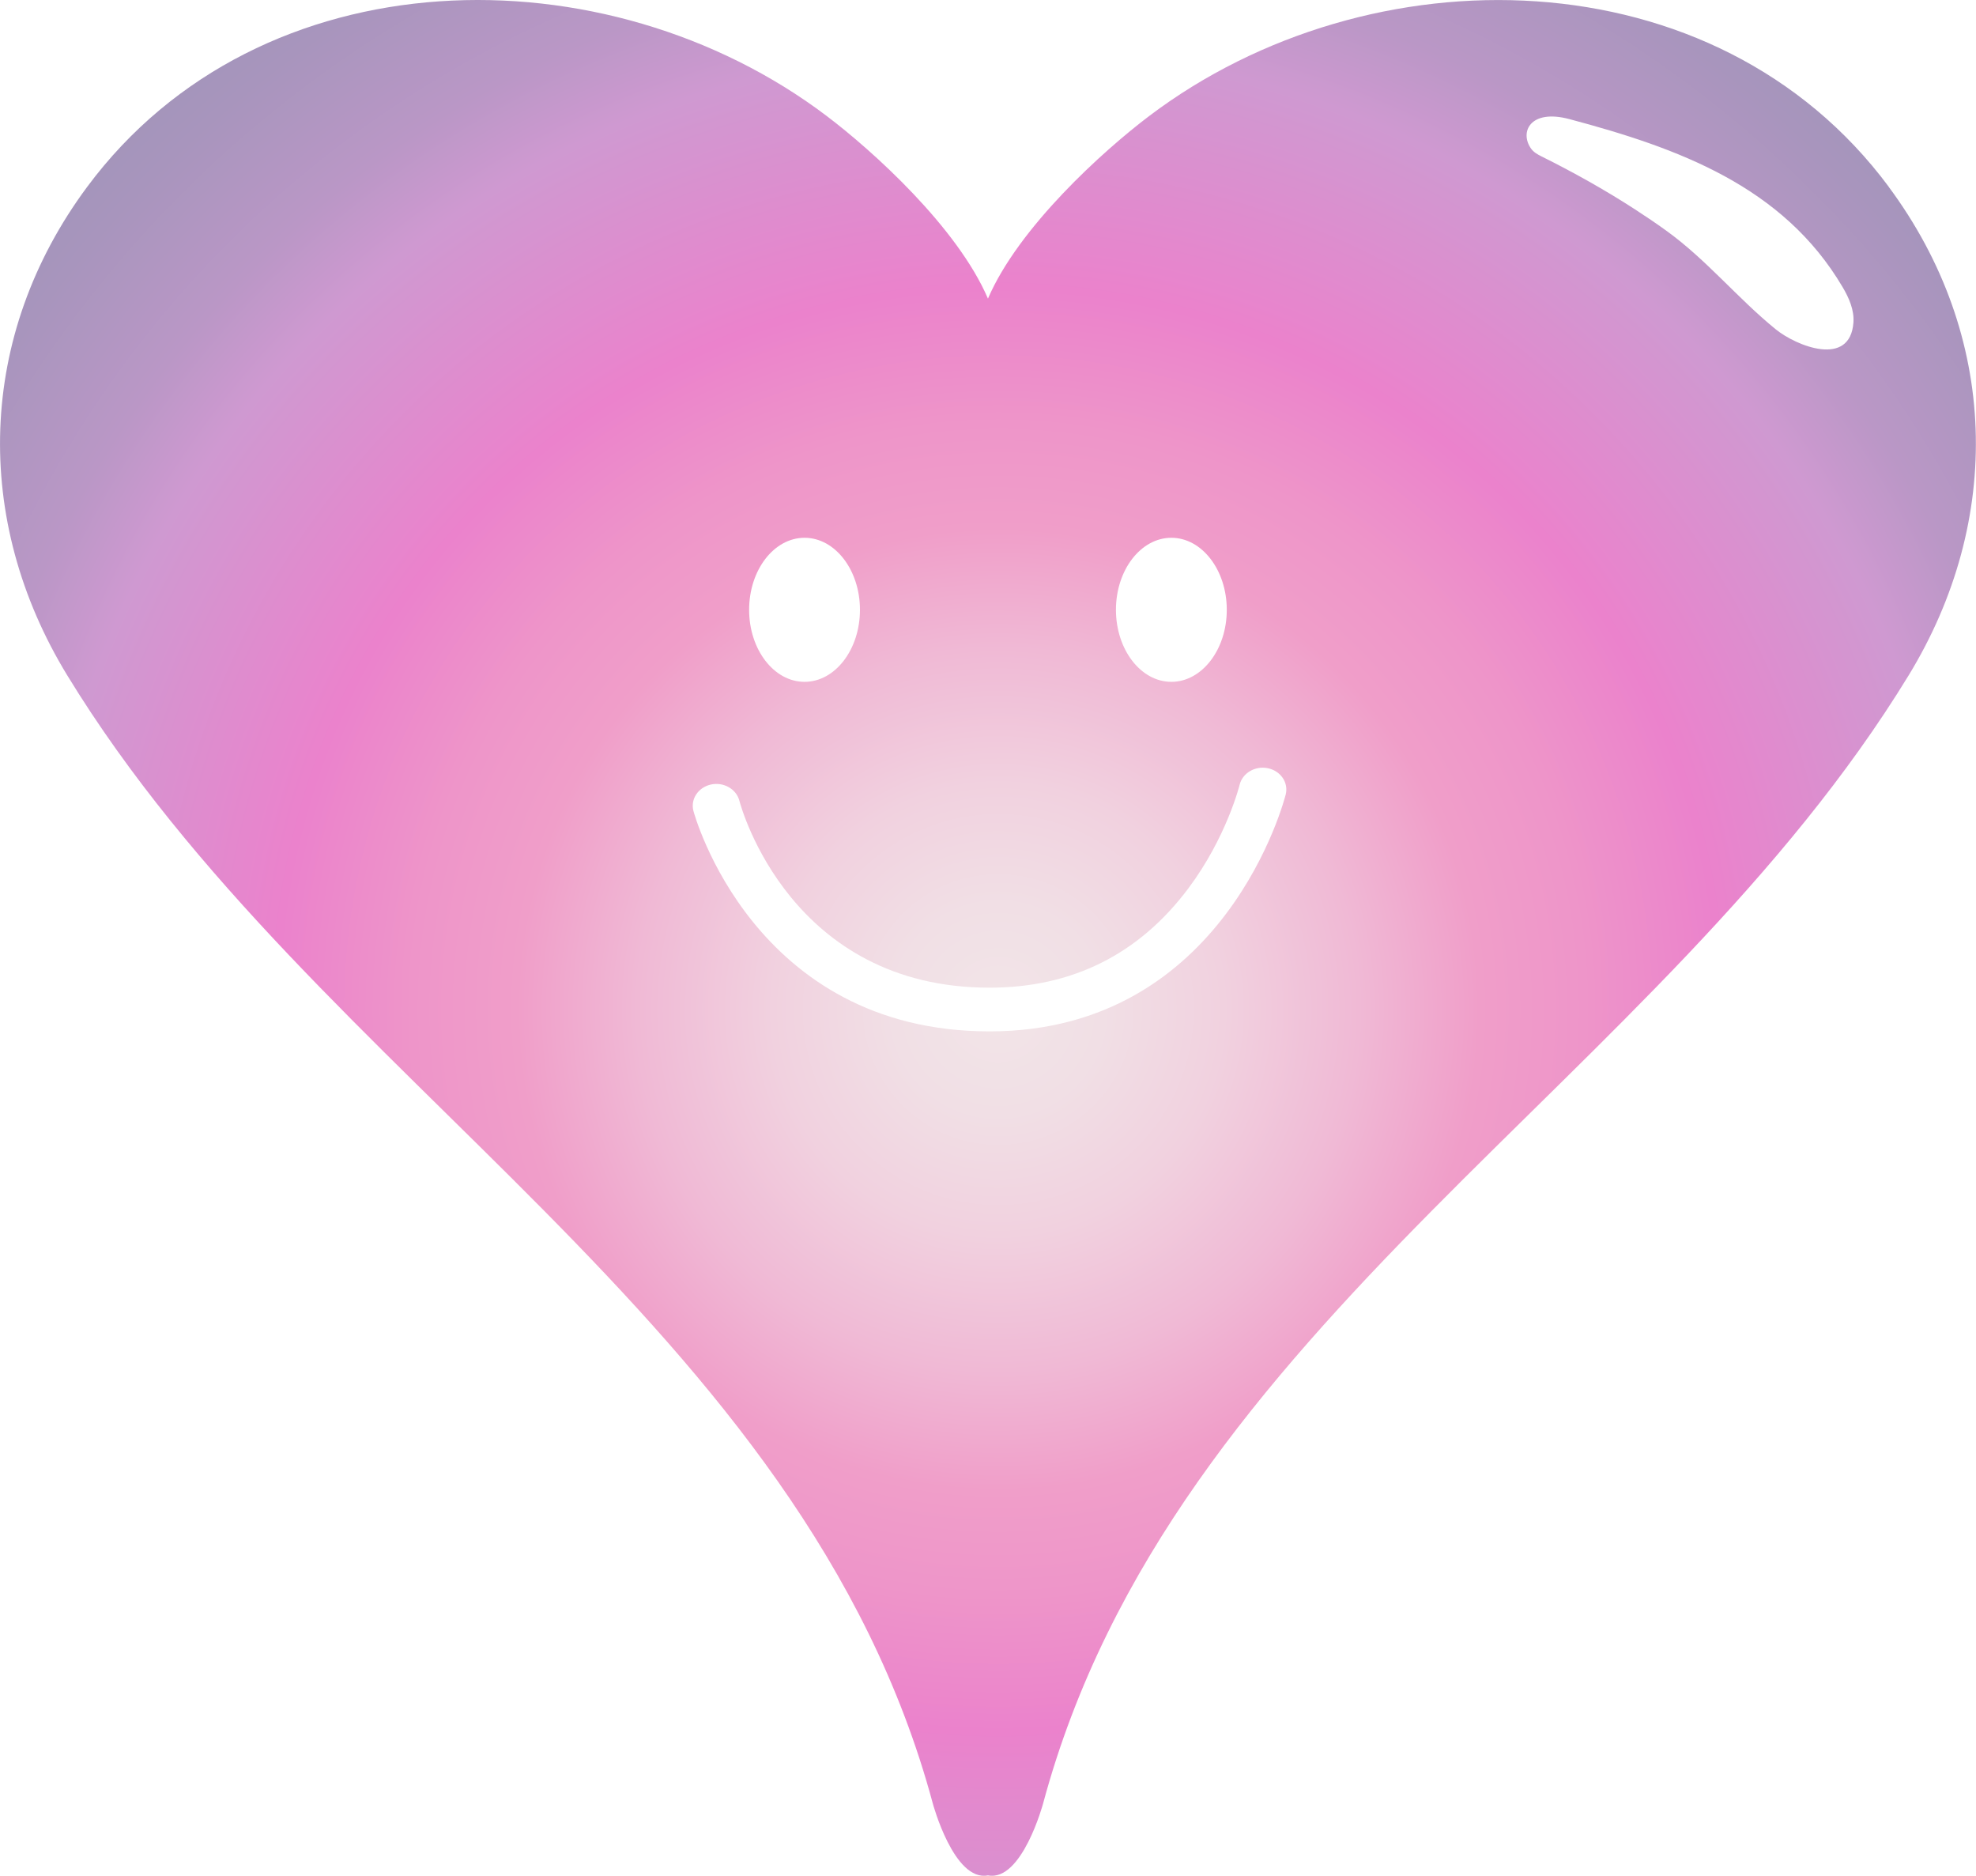 <?xml version="1.0" encoding="UTF-8"?>
<svg id="Layer_1" data-name="Layer 1" xmlns="http://www.w3.org/2000/svg" xmlns:xlink="http://www.w3.org/1999/xlink" viewBox="0 0 210.73 200">
  <defs>
    <style>
      .cls-1 {
        clip-path: url(#clippath);
      }

      .cls-2 {
        fill: none;
      }

      .cls-2, .cls-3, .cls-4, .cls-5, .cls-6, .cls-7 {
        stroke-width: 0px;
      }

      .cls-3 {
        fill: url(#radial-gradient);
      }

      .cls-8 {
        clip-path: url(#clippath-1);
      }

      .cls-9 {
        clip-path: url(#clippath-4);
      }

      .cls-10 {
        clip-path: url(#clippath-3);
      }

      .cls-11 {
        clip-path: url(#clippath-2);
      }

      .cls-4 {
        fill: url(#radial-gradient-2);
      }

      .cls-5 {
        fill: url(#radial-gradient-3);
      }

      .cls-6 {
        fill: url(#radial-gradient-4);
      }

      .cls-7 {
        fill: url(#radial-gradient-5);
      }
    </style>
    <clipPath id="clippath">
      <path class="cls-2" d="m371.88,23.51l-.35,1.01c-1.57,4.58-5.16,9.62-9.74,11.19l-1.01.35c-2.02.69-2.02,3.55,0,4.24l1.01.35c4.58,1.57,8.17,6.62,9.74,11.19l.35,1.01c.69,2.02,3.55,2.02,4.24,0l.35-1.01c1.57-4.58,5.16-9.62,9.74-11.19l1.01-.35c2.02-.69,2.02-3.55,0-4.24l-1.01-.35c-4.58-1.57-8.17-6.62-9.74-11.19l-.35-1.01c-.69-2.02-3.55-2.02-4.24,0Zm7.99-5.86l.7.24c3.16,1.08,5.65,4.57,6.73,7.74l.24.7c.48,1.4,2.45,1.4,2.93,0l.24-.7c1.08-3.16,3.57-6.65,6.73-7.74l.7-.24c1.4-.48,1.4-2.45,0-2.93l-.7-.24c-3.16-1.08-5.65-4.57-6.73-7.74l-.24-.7c-.48-1.4-2.45-1.4-2.93,0l-.24.7c-1.08,3.16-3.57,6.65-6.73,7.74l-.7.24c-1.4.48-1.4,2.45,0,2.93Zm-20.96-7.83l.54.19c2.46.84,4.38,3.55,5.23,6.01l.19.54c.37,1.08,1.9,1.08,2.28,0l.19-.54c.84-2.46,2.77-5.17,5.23-6.01l.54-.19c1.08-.37,1.08-1.9,0-2.28l-.54-.19c-2.46-.84-4.38-3.55-5.23-6.01l-.19-.54c-.37-1.08-1.9-1.08-2.28,0l-.19.54c-.84,2.46-2.77,5.17-5.23,6.01l-.54.19c-1.08.37-1.08,1.9,0,2.28Zm49.55,95.8c-.97-2.82-2.83-5.33-5.39-6.86-2.95-1.76-6.46-2.26-9.87-2.62-8.01-.83-16.09-1.05-24.13-.66-4.03.2-8.47.42-11.63-2.08-2.28-1.81-3.39-4.68-4.41-7.42-2.87-7.76-5.74-15.52-8.6-23.28-.98-2.65-1.99-5.36-3.75-7.57-4.22-5.28-12.77-6.41-18.21-2.39-4.06,2.99-6.05,7.96-7.84,12.67-2.97,7.79-5.95,15.57-8.92,23.36-.65,1.71-1.35,3.48-2.73,4.68-1.89,1.64-4.59,1.81-7.09,1.92-7.52.3-15.04.6-22.56.91-5.89.24-12.29.67-16.68,4.61-3.64,3.26-5.13,8.72-3.65,13.38,1.49,4.69,5.48,8.07,9.28,11.19,3.83,3.13,7.65,6.27,11.48,9.4,2.81,2.3,8.17,5.24,9.8,8.61,1.9,3.95-1.28,12.2-2.08,16.41-1.2,6.31-2.4,12.63-3.6,18.94-.63,3.34-1.27,6.78-.56,10.11,1.29,6.1,7.52,10.71,13.73,10.23,4.8-.37,8.97-3.3,12.87-6.13,7.72-5.6,15.51-11.1,23.16-16.8,5.66-4.21,12.64,4.43,17.04,7.39,5.22,3.5,10.44,7.01,15.65,10.51,3,2.02,6.12,4.08,9.68,4.71,6.18,1.11,12.87-2.93,14.78-8.91,1.42-4.45.38-9.26-.67-13.81-2.09-9.06-4.18-18.12-6.26-27.18-1.32-5.71,4.69-8.61,8.47-11.97,5.19-4.6,10.39-9.18,15.59-13.77,2.56-2.26,5.18-4.61,6.68-7.68,1.49-3.06,1.55-6.69.45-9.91Zm-78.21-46.13c-1.34,1.15-2.55,2.45-3.62,3.86-1.95,2.59-3.4,5.57-4.2,8.71-.34,1.33-1.21,6.43-3.48,5.67-1.99-2.63.01-8.85,1.08-11.64,1.5-3.91,3.88-7.74,7.2-10.34,1.11-.87,2.64-1.35,3.97-.87,0,0,.01,0,.02,0,.47.18.91.48,1.18.91.96,1.54-1.21,2.87-2.16,3.68Zm71.56,49.3c-1.31.89-2.81.72-4.51-.5-5.28-3.67-11.01-5.28-17.21-4.8-1.47.14-2.42-.12-2.86-.75-.87-1.28-.71-2.32.48-3.13,2.08-1.41,6.26-1.43,12.54-.06,6.28,1.38,10.3,3.37,12.07,5.97.9,1.33.73,2.42-.52,3.26Z"/>
    </clipPath>
    <radialGradient id="radial-gradient" cx="321.91" cy="92.89" fx="321.91" fy="92.89" r="160.36" gradientUnits="userSpaceOnUse">
      <stop offset="0" stop-color="#f2e5e8"/>
      <stop offset=".07" stop-color="#f1dfe5"/>
      <stop offset=".15" stop-color="#f1d1df"/>
      <stop offset=".24" stop-color="#f0b9d5"/>
      <stop offset=".32" stop-color="#f09ec9"/>
      <stop offset=".39" stop-color="#ee95c9"/>
      <stop offset=".48" stop-color="#eb82cc"/>
      <stop offset=".64" stop-color="#cf99d1"/>
      <stop offset=".7" stop-color="#ba97c6"/>
      <stop offset=".79" stop-color="#a895bd"/>
      <stop offset=".88" stop-color="#9c94b7"/>
      <stop offset=".97" stop-color="#9994b6"/>
    </radialGradient>
    <clipPath id="clippath-1">
      <path class="cls-2" d="m366.88,252.51l-.35,1.01c-1.57,4.58-5.16,9.62-9.74,11.19l-1.01.35c-2.02.69-2.02,3.55,0,4.24l1.01.35c4.58,1.57,8.17,6.62,9.74,11.19l.35,1.01c.69,2.02,3.55,2.02,4.24,0l.35-1.01c1.57-4.58,5.16-9.62,9.74-11.19l1.01-.35c2.02-.69,2.02-3.55,0-4.24l-1.01-.35c-4.58-1.57-8.17-6.62-9.74-11.19l-.35-1.01c-.69-2.02-3.55-2.02-4.24,0Zm7.99-5.86l.7.24c3.16,1.08,5.65,4.57,6.73,7.74l.24.7c.48,1.4,2.45,1.4,2.93,0l.24-.7c1.08-3.16,3.57-6.65,6.73-7.74l.7-.24c1.4-.48,1.4-2.45,0-2.93l-.7-.24c-3.16-1.08-5.65-4.57-6.73-7.74l-.24-.7c-.48-1.4-2.45-1.4-2.93,0l-.24.7c-1.08,3.16-3.57,6.65-6.73,7.74l-.7.24c-1.4.48-1.4,2.45,0,2.93Zm28.59,87.97c-.97-2.82-2.83-5.33-5.39-6.86-2.95-1.76-6.46-2.26-9.87-2.62-8.01-.83-16.09-1.05-24.13-.66-4.03.2-8.47.42-11.63-2.08-2.28-1.81-3.39-4.68-4.41-7.42-2.87-7.76-5.74-15.52-8.6-23.28-.98-2.65-1.99-5.36-3.75-7.57-4.22-5.28-12.77-6.41-18.21-2.39-4.06,2.99-6.05,7.96-7.84,12.67-2.97,7.79-5.95,15.57-8.92,23.36-.65,1.71-1.35,3.48-2.73,4.68-1.89,1.64-4.59,1.81-7.09,1.92-7.52.3-15.04.6-22.56.91-5.89.24-12.29.67-16.68,4.61-3.64,3.26-5.13,8.72-3.65,13.38,1.49,4.69,5.48,8.07,9.28,11.19,3.83,3.13,7.65,6.27,11.48,9.4,2.81,2.3,8.17,5.24,9.8,8.61,1.9,3.95-1.28,12.2-2.08,16.41-1.2,6.31-2.4,12.63-3.6,18.94-.63,3.34-1.27,6.78-.56,10.11,1.29,6.1,7.52,10.71,13.73,10.23,4.8-.37,8.97-3.3,12.87-6.13,7.72-5.6,15.51-11.1,23.16-16.8,5.66-4.21,12.64,4.43,17.04,7.39,5.22,3.5,10.44,7.01,15.65,10.51,3,2.02,6.12,4.08,9.68,4.71,6.18,1.11,12.87-2.93,14.78-8.91,1.42-4.45.38-9.26-.67-13.81-2.09-9.06-4.18-18.12-6.26-27.18-1.32-5.71,4.69-8.61,8.47-11.97,5.19-4.6,10.39-9.18,15.59-13.77,2.56-2.26,5.18-4.61,6.68-7.68,1.49-3.06,1.55-6.69.45-9.91Zm-78.21-46.13c-1.34,1.15-2.55,2.45-3.62,3.86-1.95,2.59-3.4,5.57-4.2,8.71-.34,1.33-1.21,6.43-3.48,5.67-1.99-2.63.01-8.85,1.08-11.64,1.5-3.91,3.88-7.74,7.2-10.34,1.11-.87,2.64-1.35,3.97-.87,0,0,.01,0,.02,0,.47.18.91.48,1.18.91.96,1.54-1.21,2.87-2.16,3.68Zm71.56,49.3c-1.31.89-2.81.72-4.51-.5-5.28-3.67-11.01-5.28-17.21-4.8-1.47.14-2.42-.12-2.86-.75-.87-1.28-.71-2.32.48-3.13,2.08-1.41,6.26-1.43,12.54-.06,6.28,1.38,10.3,3.37,12.07,5.97.9,1.33.73,2.42-.52,3.26Zm-42.9-98.97l.54.19c2.46.84,4.38,3.55,5.23,6.01l.19.54c.37,1.08,1.9,1.08,2.28,0l.19-.54c.84-2.46,2.77-5.17,5.23-6.01l.54-.19c1.08-.37,1.08-1.9,0-2.28l-.54-.19c-2.46-.84-4.38-3.55-5.23-6.01l-.19-.54c-.37-1.08-1.9-1.08-2.28,0l-.19.54c-.84,2.46-2.77,5.17-5.23,6.01l-.54.19c-1.08.37-1.08,1.9,0,2.28Z"/>
    </clipPath>
    <radialGradient id="radial-gradient-2" cx="307.5" cy="325.5" fx="307.5" fy="325.5" r="175.5" gradientUnits="userSpaceOnUse">
      <stop offset="0" stop-color="#cf99d1"/>
      <stop offset=".06" stop-color="#d494d0"/>
      <stop offset=".13" stop-color="#e387cd"/>
      <stop offset=".16" stop-color="#eb82cc"/>
      <stop offset=".16" stop-color="#eb82cc"/>
      <stop offset=".22" stop-color="#ec97d2"/>
      <stop offset=".23" stop-color="#ec99d2"/>
      <stop offset=".27" stop-color="#eeb4da"/>
      <stop offset=".32" stop-color="#efcae0"/>
      <stop offset=".37" stop-color="#f1d9e4"/>
      <stop offset=".43" stop-color="#f1e2e7"/>
      <stop offset=".52" stop-color="#f2e5e8"/>
      <stop offset=".57" stop-color="#f1d9e4"/>
      <stop offset=".67" stop-color="#eebadb"/>
      <stop offset=".8" stop-color="#eb88cd"/>
      <stop offset=".82" stop-color="#eb82cc"/>
      <stop offset="1" stop-color="#f09ec9"/>
    </radialGradient>
    <clipPath id="clippath-2">
      <path class="cls-2" d="m201.43,19.92c-18.49-24.9-55.36-25.31-78.85-7.57-4.95,3.74-13.96,11.89-17.22,19.49-3.26-7.6-12.27-15.75-17.22-19.49C64.66-5.4,27.79-4.98,9.3,19.92c-11.77,15.85-12.24,35.54-2.12,52.1,26.38,43.17,78.49,68.97,92.3,120.28,0,0,2.25,8.36,5.88,7.66,3.63.7,5.88-7.66,5.88-7.66,13.81-51.31,65.92-77.1,92.3-120.28,10.12-16.56,9.65-36.25-2.12-52.1Zm-76.51,37.42c3.26,0,5.91,3.44,5.91,7.68s-2.65,7.68-5.91,7.68-5.91-3.44-5.91-7.68,2.65-7.68,5.91-7.68Zm-39.12,0c3.26,0,5.91,3.44,5.91,7.68s-2.65,7.68-5.91,7.68-5.91-3.44-5.91-7.68,2.65-7.68,5.91-7.68Zm51.32,27.35c-.06.25-6.37,25.28-31.59,25.28s-31.52-23.27-31.58-23.51c-.33-1.25.51-2.51,1.86-2.81,1.35-.3,2.71.47,3.04,1.72.21.81,5.51,19.94,26.68,19.94,8.81,0,15.94-3.56,21.21-10.6,4.06-5.43,5.45-10.98,5.46-11.04.31-1.25,1.65-2.04,3.01-1.76,1.36.28,2.21,1.52,1.91,2.78Zm60.54-50.31c-.35,4.84-6.1,2.51-8.29.73-4.06-3.3-7.39-7.43-11.65-10.5-1.09-.79-2.22-1.55-3.36-2.29-3.21-2.08-6.58-3.96-9.96-5.64-.42-.21-.83-.44-1.11-.82-1.26-1.75-.13-4.28,4.08-3.16,11.6,3.09,22.79,7.15,29.14,17.92.68,1.15,1.24,2.43,1.15,3.76Z"/>
    </clipPath>
    <radialGradient id="radial-gradient-3" cx="106.46" cy="107.64" fx="106.46" fy="107.64" xlink:href="#radial-gradient"/>
    <clipPath id="clippath-3">
      <path class="cls-2" d="m196.43,248.92c-18.49-24.9-55.36-25.31-78.85-7.57-4.95,3.74-13.96,11.89-17.22,19.49-3.26-7.6-12.27-15.75-17.22-19.49-23.49-17.74-60.36-17.32-78.85,7.57-11.77,15.85-12.24,35.54-2.12,52.1,26.38,43.17,78.49,68.97,92.3,120.28,0,0,2.25,8.36,5.88,7.66,3.63.7,5.88-7.66,5.88-7.66,13.81-51.31,65.92-77.1,92.3-120.28,10.12-16.56,9.65-36.25-2.12-52.1Zm-76.51,37.42c3.26,0,5.91,3.44,5.91,7.68s-2.65,7.68-5.91,7.68-5.91-3.44-5.91-7.68,2.65-7.68,5.91-7.68Zm-39.12,0c3.26,0,5.91,3.44,5.91,7.68s-2.65,7.68-5.91,7.68-5.91-3.44-5.91-7.68,2.65-7.68,5.91-7.68Zm51.32,27.35c-.06.25-6.37,25.28-31.59,25.28s-31.52-23.27-31.58-23.51c-.33-1.25.51-2.51,1.86-2.81,1.35-.3,2.71.47,3.04,1.72.21.81,5.51,19.94,26.68,19.94,8.81,0,15.94-3.56,21.21-10.6,4.06-5.43,5.45-10.98,5.46-11.04.31-1.25,1.65-2.04,3.01-1.76,1.36.28,2.21,1.52,1.91,2.78Zm60.54-50.31c-.35,4.84-6.1,2.51-8.29.73-4.06-3.3-7.39-7.43-11.65-10.5-1.09-.79-2.22-1.55-3.36-2.29-3.21-2.08-6.58-3.96-9.96-5.64-.42-.21-.83-.44-1.11-.82-1.26-1.75-.13-4.28,4.08-3.16,11.6,3.09,22.79,7.15,29.14,17.92.68,1.15,1.24,2.43,1.15,3.76Z"/>
    </clipPath>
    <radialGradient id="radial-gradient-4" cx="96.53" cy="321.21" fx="96.53" fy="321.21" r="134.79" xlink:href="#radial-gradient-2"/>
    <clipPath id="clippath-4">
      <path class="cls-2" d="m-107.13,17.65l.7.24c3.16,1.08,5.65,4.57,6.73,7.74l.24.7c.48,1.4,2.45,1.4,2.93,0l.24-.7c1.08-3.16,3.57-6.65,6.73-7.74l.7-.24c1.4-.48,1.4-2.45,0-2.93l-.7-.24c-3.16-1.08-5.65-4.57-6.73-7.74l-.24-.7c-.48-1.4-2.45-1.4-2.93,0l-.24.7c-1.08,3.16-3.57,6.65-6.73,7.74l-.7.24c-1.4.48-1.4,2.45,0,2.93Zm-7.99,5.86l-.35,1.01c-1.57,4.58-5.16,9.62-9.74,11.19l-1.01.35c-2.02.69-2.02,3.55,0,4.24l1.01.35c4.58,1.57,8.17,6.62,9.74,11.19l.35,1.01c.69,2.02,3.55,2.02,4.24,0l.35-1.01c1.57-4.58,5.16-9.62,9.74-11.19l1.01-.35c2.02-.69,2.02-3.55,0-4.24l-1.01-.35c-4.58-1.57-8.17-6.62-9.74-11.19l-.35-1.01c-.69-2.02-3.55-2.02-4.24,0Zm56.5,162.42c-1.24-2.05-2.7-3.98-3.69-5.56-3.11-4.97-6.22-9.95-9.26-14.96-6.83-11.25-13.47-22.65-19.36-34.42-2.73-5.47-6.72-14.62-8.88-20.34-2.27-6-4.71-12.36-5.57-18.6-.49-3.56-2.12-18.25,4.26-18.25,1.83,0,3.45-.09,4.87-.27,7.75-.94,7.02-12.44-.79-12.44h-45.89c-7.81,0-8.55,11.5-.79,12.44,1.43.17,3.04.27,4.87.27,6.39,0,4.76,14.69,4.26,18.25-.86,6.24-3.3,12.6-5.57,18.6-2.16,5.71-6.15,14.87-8.88,20.34-5.89,11.78-12.53,23.17-19.36,34.42-3.19,5.26-6.45,10.47-9.71,15.69-2.33,3.73-7.58,9.98-4.97,14.63,1.24,2.21,3.94,3.1,6.43,3.55,5.63,1.02,11.37.73,17.05.51,5.64-.22,11.25.01,16.88.01h23.44c16.91,0,33.83,0,50.74-.03,2.52,0,5.09-.02,7.45-.9,2.36-.88,4.48-2.82,4.84-5.31.35-2.43-.85-5.12-2.37-7.63Zm-68.1-78.64c-.73,4.1-2.33,8.29-5.08,11.46-.92,1.06-2.32,1.82-3.71,1.6,0,0-.02,0-.02,0-.5-.08-.98-.3-1.32-.67-1.23-1.33.64-3.04,1.41-4.01,1.09-1.38,2.03-2.88,2.81-4.46,1.42-2.9,2.27-6.08,2.46-9.3.08-1.36-.03-6.51,2.33-6.2,2.44,2.19,1.66,8.65,1.14,11.57Zm56.02,82.23c-.79.03-1.53-.34-2.2-.76-6.23-3.99-8.39-10.69-9.96-17.61-.57-2.52.95-3.13,1.96-2.34.22.17.35.42.46.67.92,2.03,1.96,4.07,3.12,6.01.41.69.84,1.37,1.28,2.04,1.72,2.58,4.09,4.64,5.95,7.11,1,1.33,2.26,4.79-.61,4.89ZM-128.09,9.82l.54.19c2.46.84,4.38,3.55,5.23,6.01l.19.54c.37,1.08,1.9,1.08,2.28,0l.19-.54c.84-2.46,2.77-5.17,5.23-6.01l.54-.19c1.08-.37,1.08-1.9,0-2.28l-.54-.19c-2.46-.84-4.38-3.55-5.23-6.01l-.19-.54c-.37-1.08-1.9-1.08-2.28,0l-.19.54c-.84,2.46-2.77,5.17-5.23,6.01l-.54.19c-1.08.37-1.08,1.9,0,2.28Z"/>
    </clipPath>
    <radialGradient id="radial-gradient-5" cx="-145.41" cy="104.89" fx="-145.41" fy="104.89" xlink:href="#radial-gradient"/>
  </defs>
  <g class="cls-1">
    <rect class="cls-3" x="161.55" y="-67.48" width="320.72" height="320.72"/>
  </g>
  <g class="cls-8">
    <rect class="cls-4" x="132" y="150" width="351" height="351"/>
  </g>
  <g class="cls-11">
    <rect class="cls-5" x="-53.9" y="-52.72" width="320.72" height="320.72"/>
  </g>
  <g class="cls-10">
    <rect class="cls-6" x="-38.27" y="186.41" width="269.59" height="269.59"/>
  </g>
  <g class="cls-9">
    <rect class="cls-7" x="-305.77" y="-55.47" width="320.72" height="320.72"/>
  </g>
</svg>